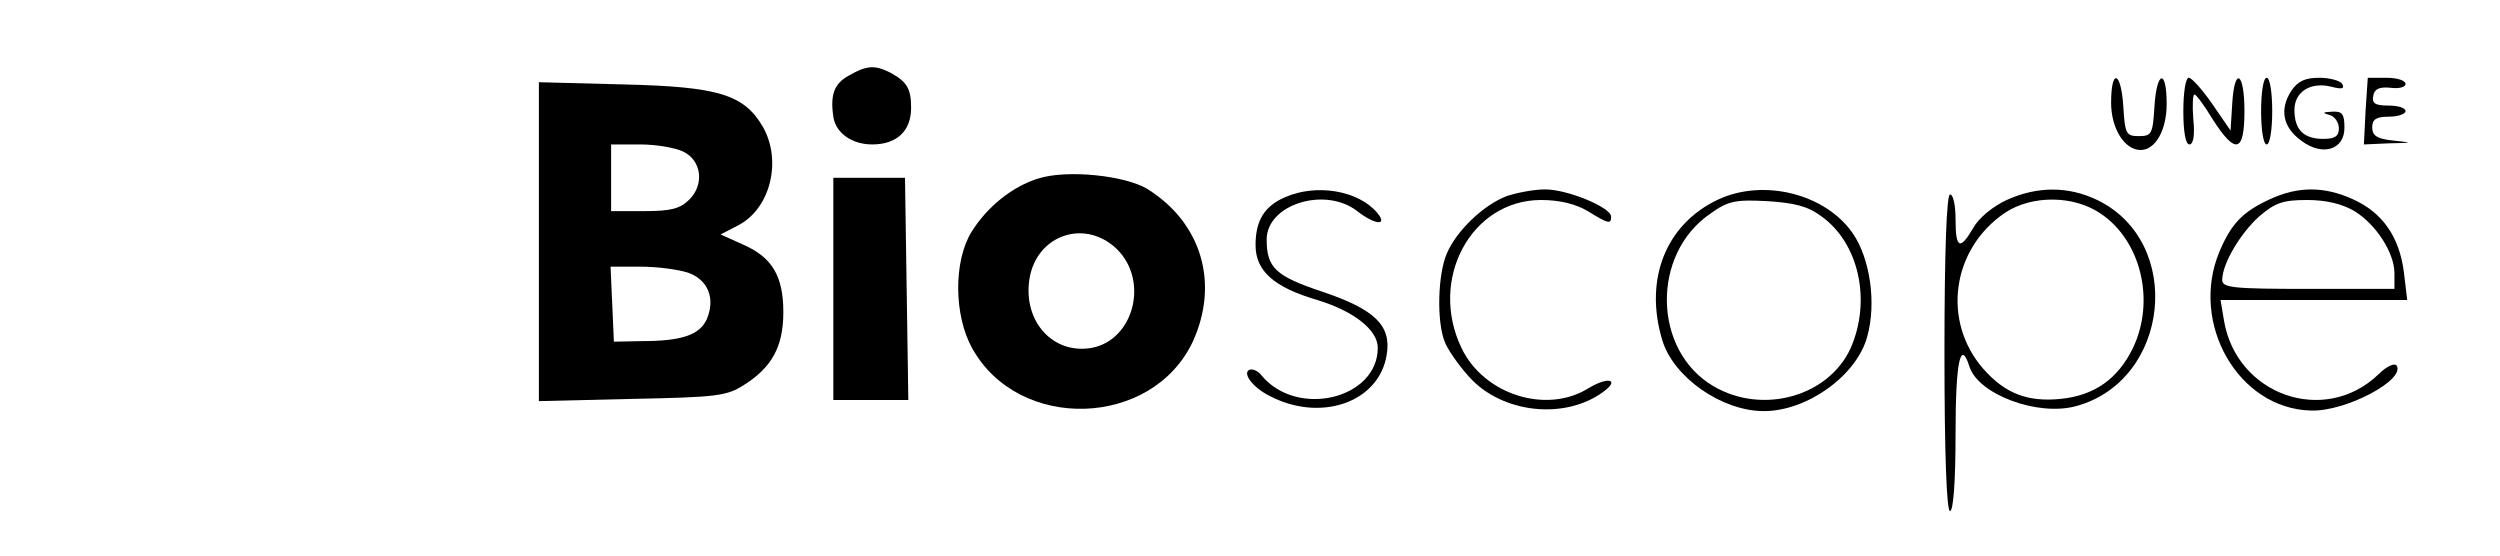 <svg xmlns="http://www.w3.org/2000/svg" width="450pt" height="100pt" viewBox="0 0 450 100" preserveAspectRatio="xMidYMid meet"><g transform="translate(0,100) scale(0.1,-0.1)" fill="#000000" stroke="none"><path d="M1528 864 c-26 -14 -34 -34 -28 -74 4 -29 33 -50 70 -50 44 0 70 24 70 66 0 35 -8 47 -37 63 -28 14 -42 14 -75 -5z"></path><path d="M3800 815 c0 -46 24 -85 53 -85 27 0 47 36 47 83 0 64 -18 60 -22 -5 -3 -49 -5 -53 -28 -53 -23 0 -25 4 -28 53 -4 64 -22 70 -22 7z"></path><path d="M3930 800 c0 -37 4 -60 11 -60 7 0 10 17 7 45 -2 25 -1 45 2 45 3 0 18 -20 33 -45 41 -64 57 -60 57 15 0 71 -18 81 -22 13 l-3 -48 -33 48 c-18 26 -37 47 -42 47 -6 0 -10 -27 -10 -60z"></path><path d="M4070 800 c0 -33 4 -60 10 -60 6 0 10 27 10 60 0 33 -4 60 -10 60 -6 0 -10 -27 -10 -60z"></path><path d="M4124 836 c-21 -33 -15 -65 18 -89 38 -29 78 -17 78 23 0 25 -4 30 -22 29 -17 -1 -19 -2 -5 -6 9 -2 17 -13 17 -24 0 -14 -7 -19 -28 -19 -35 0 -52 16 -52 52 0 33 29 51 66 42 19 -5 25 -4 20 5 -4 6 -23 11 -41 11 -26 0 -39 -6 -51 -24z"></path><path d="M4258 800 l-3 -60 45 2 c44 1 44 1 8 5 -30 3 -38 9 -38 24 0 14 7 19 30 19 17 0 30 5 30 10 0 6 -14 10 -31 10 -24 0 -30 4 -27 18 2 12 11 16 31 14 15 -2 27 1 27 7 0 6 -15 11 -34 11 l-34 0 -4 -60z"></path><path d="M970 565 l0 -287 168 4 c151 3 170 5 201 25 51 32 71 70 71 131 0 65 -20 99 -73 122 l-40 18 31 16 c59 30 80 117 45 178 -34 58 -80 72 -250 76 l-153 4 0 -287z m260 162 c33 -16 38 -59 11 -86 -17 -17 -34 -21 -81 -21 l-60 0 0 60 0 60 53 0 c28 0 63 -6 77 -13z m9 -218 c36 -13 49 -47 33 -84 -13 -28 -45 -39 -117 -39 l-50 -1 -3 68 -3 67 54 0 c30 0 68 -5 86 -11z"></path><path d="M1870 679 c-47 -14 -93 -51 -121 -96 -33 -53 -32 -151 1 -210 84 -151 324 -143 397 12 48 105 16 214 -82 275 -40 24 -143 35 -195 19z m141 -128 c57 -57 30 -162 -45 -177 -70 -13 -125 47 -113 124 13 80 101 109 158 53z"></path><path d="M1500 480 l0 -200 68 0 67 0 -3 200 -3 200 -64 0 -65 0 0 -200z"></path><path d="M2313 645 c-37 -16 -53 -42 -53 -86 0 -47 33 -76 111 -99 66 -20 109 -54 109 -86 0 -92 -145 -127 -209 -50 -7 9 -17 13 -23 10 -11 -7 7 -31 36 -46 92 -49 198 -13 212 73 9 53 -21 82 -116 114 -84 28 -100 43 -100 94 0 63 105 96 163 51 32 -25 56 -27 36 -3 -34 40 -109 53 -166 28z"></path><path d="M2712 647 c-42 -16 -91 -63 -108 -104 -16 -38 -18 -120 -4 -157 5 -14 25 -43 45 -65 59 -65 171 -77 240 -27 32 23 10 29 -26 7 -76 -47 -188 -11 -228 72 -60 124 17 267 143 267 33 0 62 -7 84 -20 37 -23 42 -24 42 -10 0 17 -81 50 -120 49 -19 0 -50 -6 -68 -12z"></path><path d="M3093 641 c-94 -44 -134 -143 -101 -253 20 -67 107 -128 183 -128 78 0 167 64 186 134 17 61 5 141 -26 186 -49 71 -160 99 -242 61z m185 -30 c68 -48 91 -152 53 -238 -40 -87 -159 -120 -247 -68 -109 64 -112 237 -6 310 32 23 45 26 102 23 49 -3 74 -9 98 -27z"></path><path d="M3612 640 c-24 -11 -50 -32 -60 -50 -24 -41 -32 -38 -32 15 0 25 -4 45 -10 45 -6 0 -10 -102 -10 -285 0 -183 4 -285 10 -285 6 0 10 53 10 140 0 129 9 171 25 120 16 -50 123 -90 192 -71 169 46 195 295 38 371 -52 25 -108 25 -163 0z m170 -25 c72 -49 98 -157 57 -242 -27 -55 -69 -85 -130 -91 -60 -6 -100 10 -139 54 -75 86 -57 216 39 281 48 32 124 32 173 -2z"></path><path d="M4085 641 c-48 -22 -69 -44 -90 -94 -54 -129 34 -283 165 -286 62 -2 170 55 154 81 -4 5 -18 -1 -33 -16 -97 -93 -256 -37 -278 98 l-6 36 168 0 168 0 -6 50 c-8 63 -38 107 -91 131 -52 24 -100 24 -151 0z m153 -21 c39 -24 72 -75 72 -112 l0 -28 -155 0 c-135 0 -155 2 -155 16 0 29 32 83 66 114 29 25 43 30 87 30 34 0 63 -7 85 -20z"></path></g></svg>